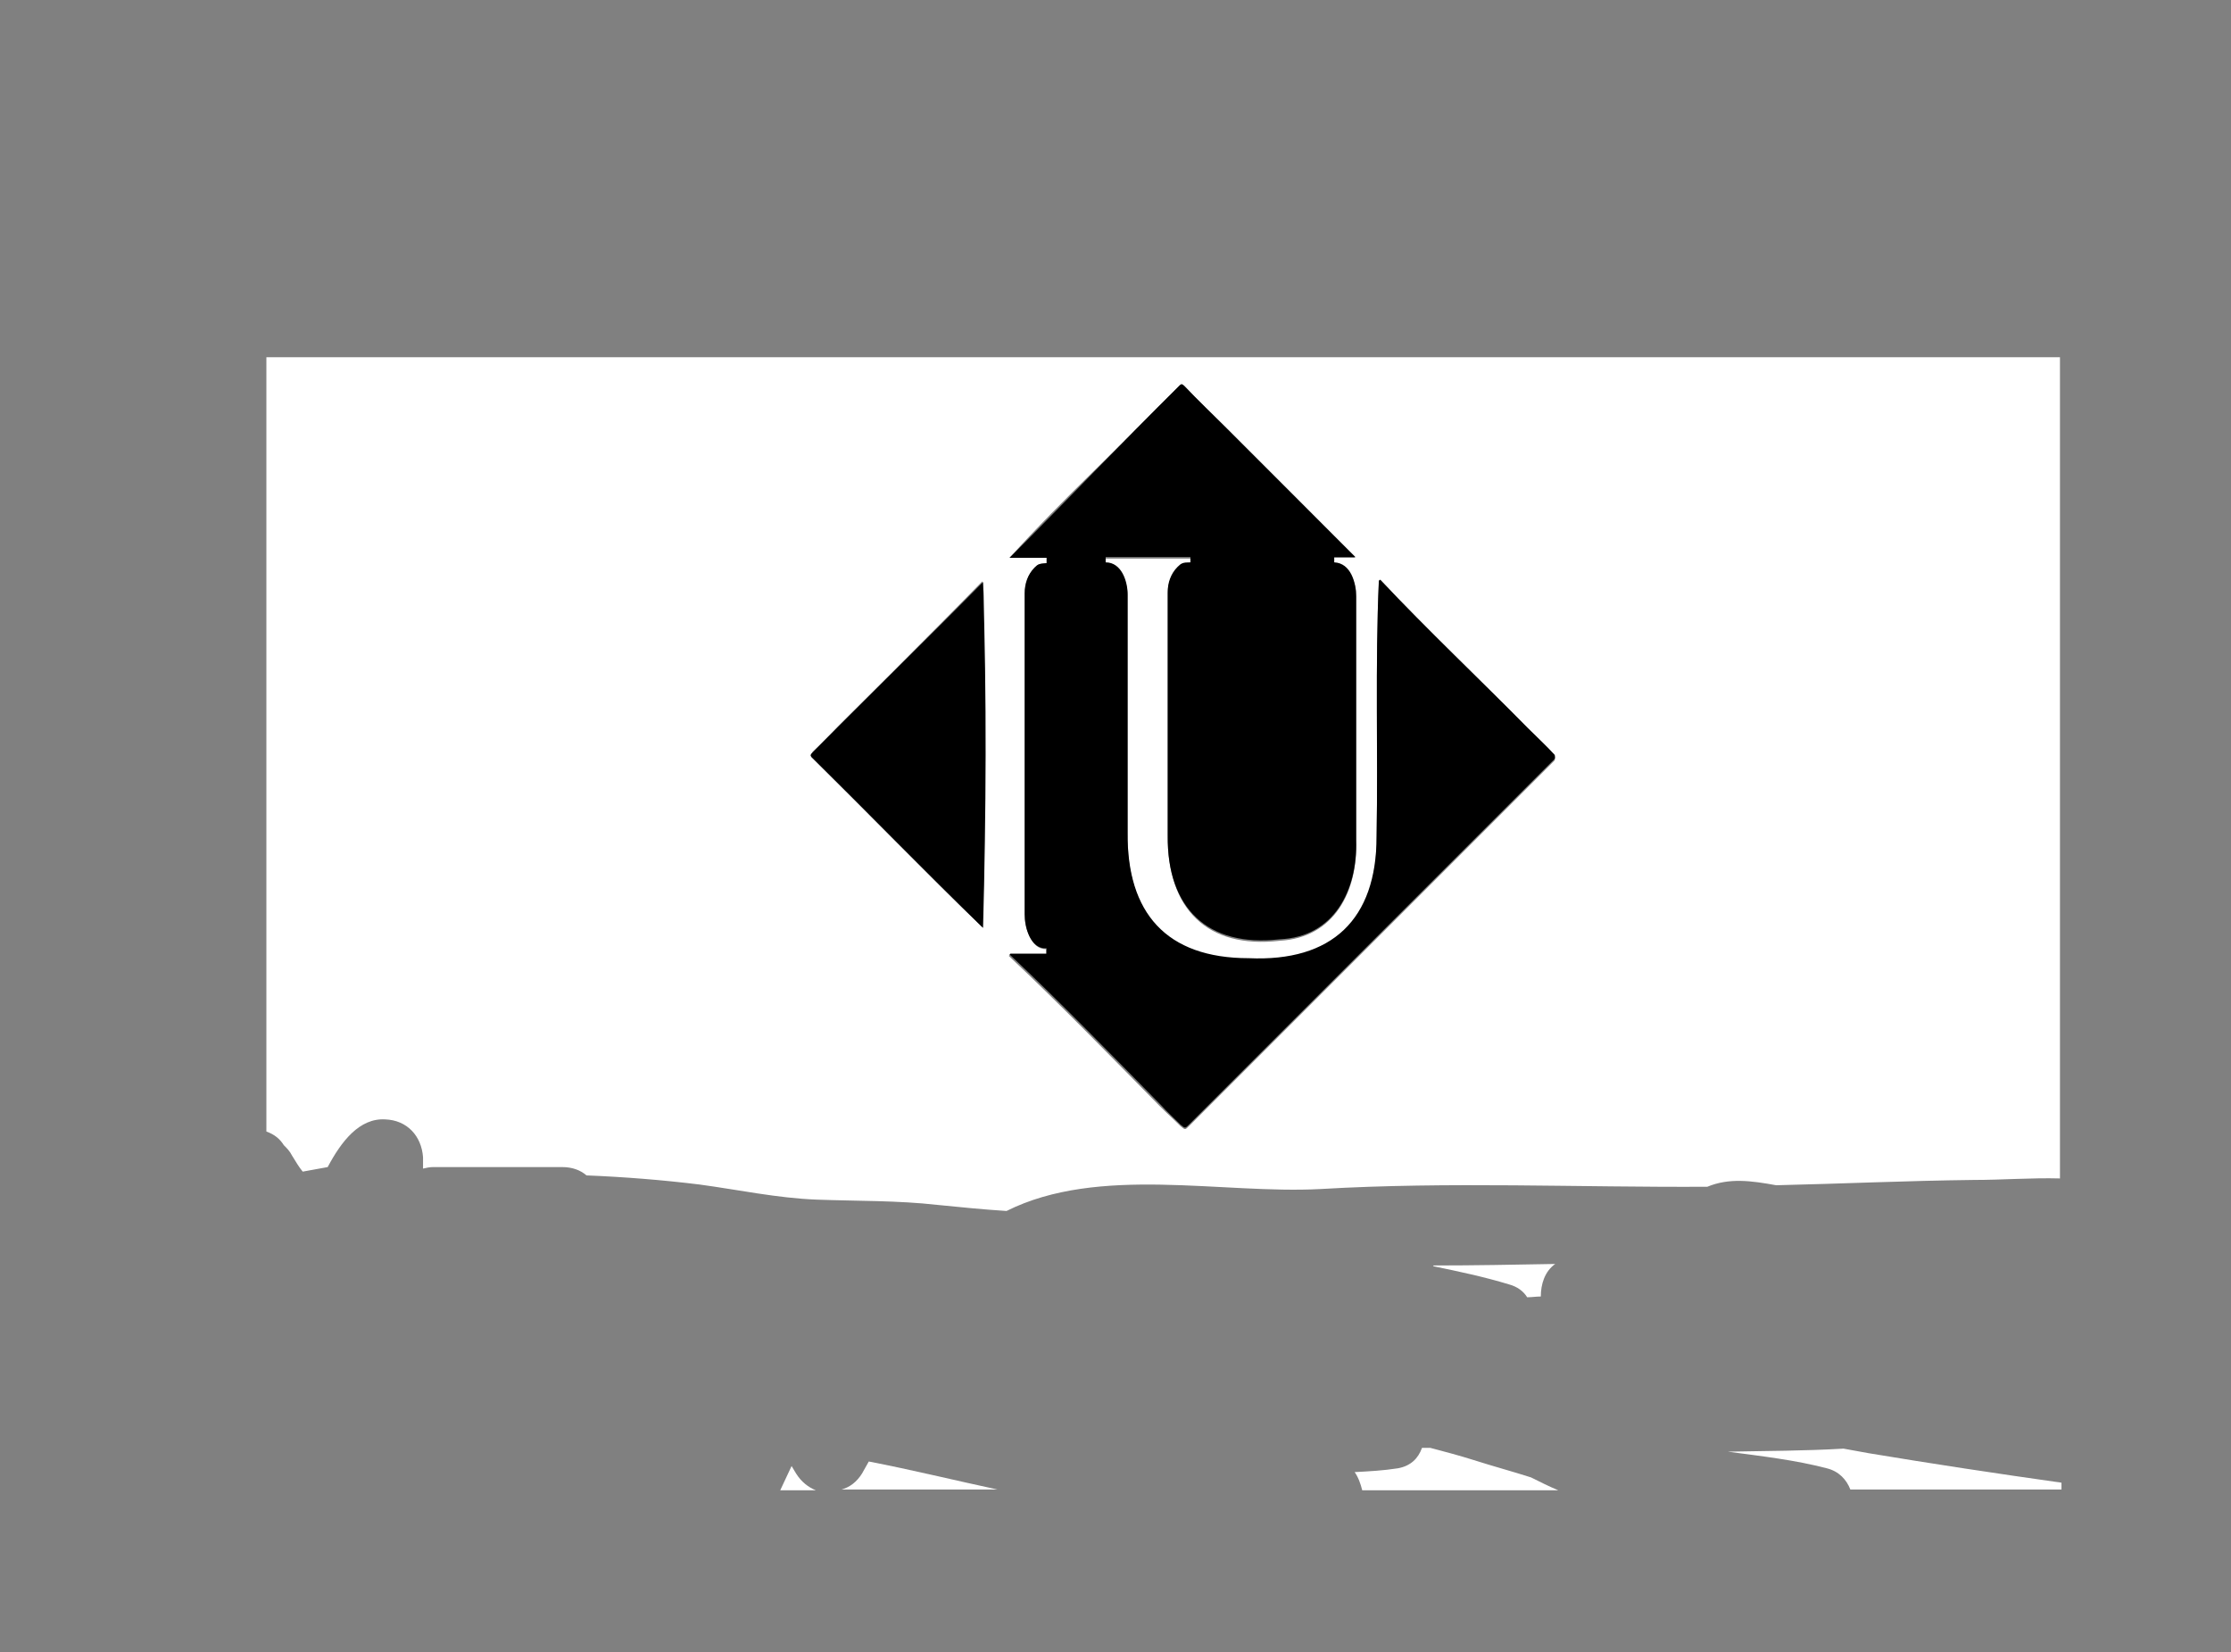 <?xml version="1.0" encoding="UTF-8"?> <svg xmlns="http://www.w3.org/2000/svg" xmlns:xlink="http://www.w3.org/1999/xlink" version="1.1" id="Слой_1" x="0px" y="0px" viewBox="0 0 294.8 218.3" style="enable-background:new 0 0 294.8 218.3;" xml:space="preserve"><rect x="0" y="0" width="294.8" height="218.3" fill="#808080" stroke="none"/> <style type="text/css"> .st0{fill:#FFFFFF;} </style> <g> <path class="st0" d="M37.5,151.3c0.4,0.4,0.8,0.8,1.1,1.4c0.5,0.8,0.9,1.5,1.4,2.1c1.1-0.2,2.2-0.4,3.3-0.6 c1.8-3.4,4.2-6.5,7.6-6.3c2.9,0.1,4.8,2.2,5,5c0,0.5,0,1,0,1.5c0.4-0.1,0.9-0.2,1.3-0.2h17.1c1.3,0,2.4,0.4,3.2,1.1 c5,0.2,10,0.6,14.9,1.2c5.2,0.7,10.3,1.8,15.5,2c5.4,0.2,10.7,0.1,16,0.7c3,0.3,6,0.6,9.1,0.8c12.2-6.1,28.5-2.2,41.5-2.9 c17-1,34.1-0.2,51.1-0.3c2.9-1.2,5.8-0.8,9.1-0.2c0,0,0,0,0,0c8.7-0.2,17.4-0.6,26.1-0.7c3.8,0,7.6-0.3,11.4-0.2V47.2h-237v102.3 C36.3,149.9,37,150.5,37.5,151.3z M135.8,123.1c-0.3-0.7-0.4-1.5-0.4-2.3c0-14.1,0-28.3,0-42.4c0-1.3,0.5-2.5,1.3-3.4 c0.5-0.5,0.6-0.5,1.6-0.6v-0.7h-4.9c7.1-7.9,15-15,22.4-22.7c0.2-0.3,0.4-0.3,0.7,0c1.8,1.9,3.7,3.7,5.5,5.5 c5.7,5.7,11.4,11.4,17.1,17.2h-2.8v0.7c1.7,0.1,2.2,1.4,2.7,2.8c0.2,0.6,0.2,1.2,0.2,1.8c0,10.7,0,21.5,0,32.2 c0.2,6.6-2.9,12.7-10.1,13.1c-9.6,1.1-14.8-4.2-14.8-13.7c0-10.7,0-21.4,0-32.2c0-1.2,0.4-2.4,1.3-3.3c0.5-0.5,0.7-0.6,1.7-0.6 v-0.7h-11.2v0.7c2.1,0.1,2.9,2.5,2.9,4.2c0,10.5,0,21,0,31.5c-0.1,10.6,5.1,16.7,16,16.6c11,0.5,17-5.1,16.9-16.1 c0.2-11.3-0.2-22.6,0.3-33.8c0.1,0,0.1-0.1,0.2-0.1c6.3,6.7,13,13,19.5,19.6c1.2,1.2,2.4,2.3,3.5,3.5c0.1,0.1,0.1,0.5,0,0.6 c-16.1,16.1-32.2,32.2-48.3,48.3c-0.5,0.5-0.5,0.5-1.1,0c-0.9-0.9-1.8-1.7-2.7-2.6c-6.6-6.7-13.2-13.5-20-19.9 c0.1-0.1,0.1-0.1,0.1-0.2c1.6,0,3.2,0,4.8,0v-0.7C136.8,125.4,136.3,124.2,135.8,123.1z M107.4,99.3c1.2-1.1,3.4-3.4,3.4-3.4 s12.8-12.7,19-19.1c0.1,0.7,0.2,1.3,0.2,1.9c-0.2,14.6,0.4,29.2-0.2,43.8c-7.7-7.4-15-15-22.6-22.5 C107.1,99.7,107.2,99.6,107.4,99.3z"></path> <path class="st0" d="M246.9,192c-1.1-0.2-2.2-0.4-3.3-0.6c-5.1,0.3-10.2,0.3-15.3,0.4c4.5,0.6,8.9,1.1,13.1,2.2 c1.6,0.4,2.6,1.5,3.1,2.8h27.9v-0.9C263.9,194.7,255.3,193.4,246.9,192z"></path> <path class="st0" d="M202.3,195.2c-2.5-0.8-5.1-1.5-7.6-2.3c-1.9-0.6-3.8-1.1-5.7-1.6h-1.1c-0.5,1.4-1.5,2.4-3.2,2.7 c-1.9,0.3-3.8,0.4-5.7,0.5c0.5,0.7,0.8,1.6,1,2.4h25.9C204.7,196.4,203.5,195.8,202.3,195.2z"></path> <path class="st0" d="M105.2,194.7c-0.2-0.3-0.4-0.7-0.6-1c-0.5,1.1-1,2.1-1.5,3.2h4.7C106.8,196.5,105.9,195.8,105.2,194.7z"></path> <path class="st0" d="M205.5,167c-5.4,0.1-10.7,0.2-16.1,0.2c0,0,0,0.1,0,0.1c3.4,0.7,6.7,1.4,10,2.4c1.1,0.3,1.9,0.9,2.4,1.7 c0.6,0,1.2-0.1,1.8-0.1C203.6,169.7,204.1,168,205.5,167z"></path> <path class="st0" d="M114.8,193.1c-0.3,0.5-0.6,1.1-0.9,1.6c-0.7,1.1-1.6,1.8-2.7,2.1h20.6C126.2,195.6,120.5,194.2,114.8,193.1z"></path> <path d="M133.5,126c1.6,0,3.2,0,4.8,0c0-0.2,0-0.5,0-0.7c-2.2,0.1-2.9-2.8-2.9-4.5c0-14.1,0-28.3,0-42.4c0-1.3,0.4-2.5,1.3-3.4 c0.5-0.5,0.6-0.5,1.6-0.6c0-0.2,0-0.4,0-0.7c-1.7,0-3.4,0-4.9,0C141.1,66,148,58.7,155.8,51c0.3-0.3,0.4-0.3,0.7,0 c1.8,1.9,3.7,3.7,5.5,5.5c5.7,5.7,11.4,11.4,17.1,17.1c-1,0-1.9,0-2.8,0c0,0.3,0,0.5,0,0.7c2.2,0.1,2.9,2.7,2.9,4.5 c0,10.7,0,21.5,0,32.2c0.2,6.6-2.9,12.8-10.1,13.1c-9.6,1.1-14.9-4.2-14.8-13.7c0-10.7,0-21.4,0-32.2c0-1.2,0.4-2.4,1.3-3.3 c0.5-0.5,0.7-0.6,1.7-0.6c0-0.2,0-0.4,0-0.7c-3.7,0-7.4,0-11.2,0c0,0.2,0,0.4,0,0.7c2.1,0,2.9,2.5,2.9,4.2c0,10.5,0,21,0,31.5 c-0.1,10.6,5.1,16.6,16,16.6c11,0.5,16.9-5.1,16.9-16.1c0.2-11.3-0.2-22.6,0.3-33.8c0.1,0,0.1-0.1,0.2-0.1c6.3,6.7,13,13,19.5,19.6 c1.2,1.2,2.4,2.3,3.5,3.5c0.1,0.1,0.1,0.5,0,0.6c-16.1,16.1-32.2,32.2-48.3,48.3c-0.5,0.5-0.5,0.5-1.1,0c-0.9-0.9-1.8-1.7-2.6-2.6 c-6.6-6.7-13.2-13.5-20-19.9C133.4,126.1,133.5,126.1,133.5,126z"></path> <path d="M129.9,76.9c0.5,15.2,0.4,30.5,0,45.7c-7.6-7.4-15-15-22.6-22.5c-0.3-0.3-0.2-0.4,0.1-0.7 C110.1,96.6,123.7,83.2,129.9,76.9z"></path> </g> </svg> 